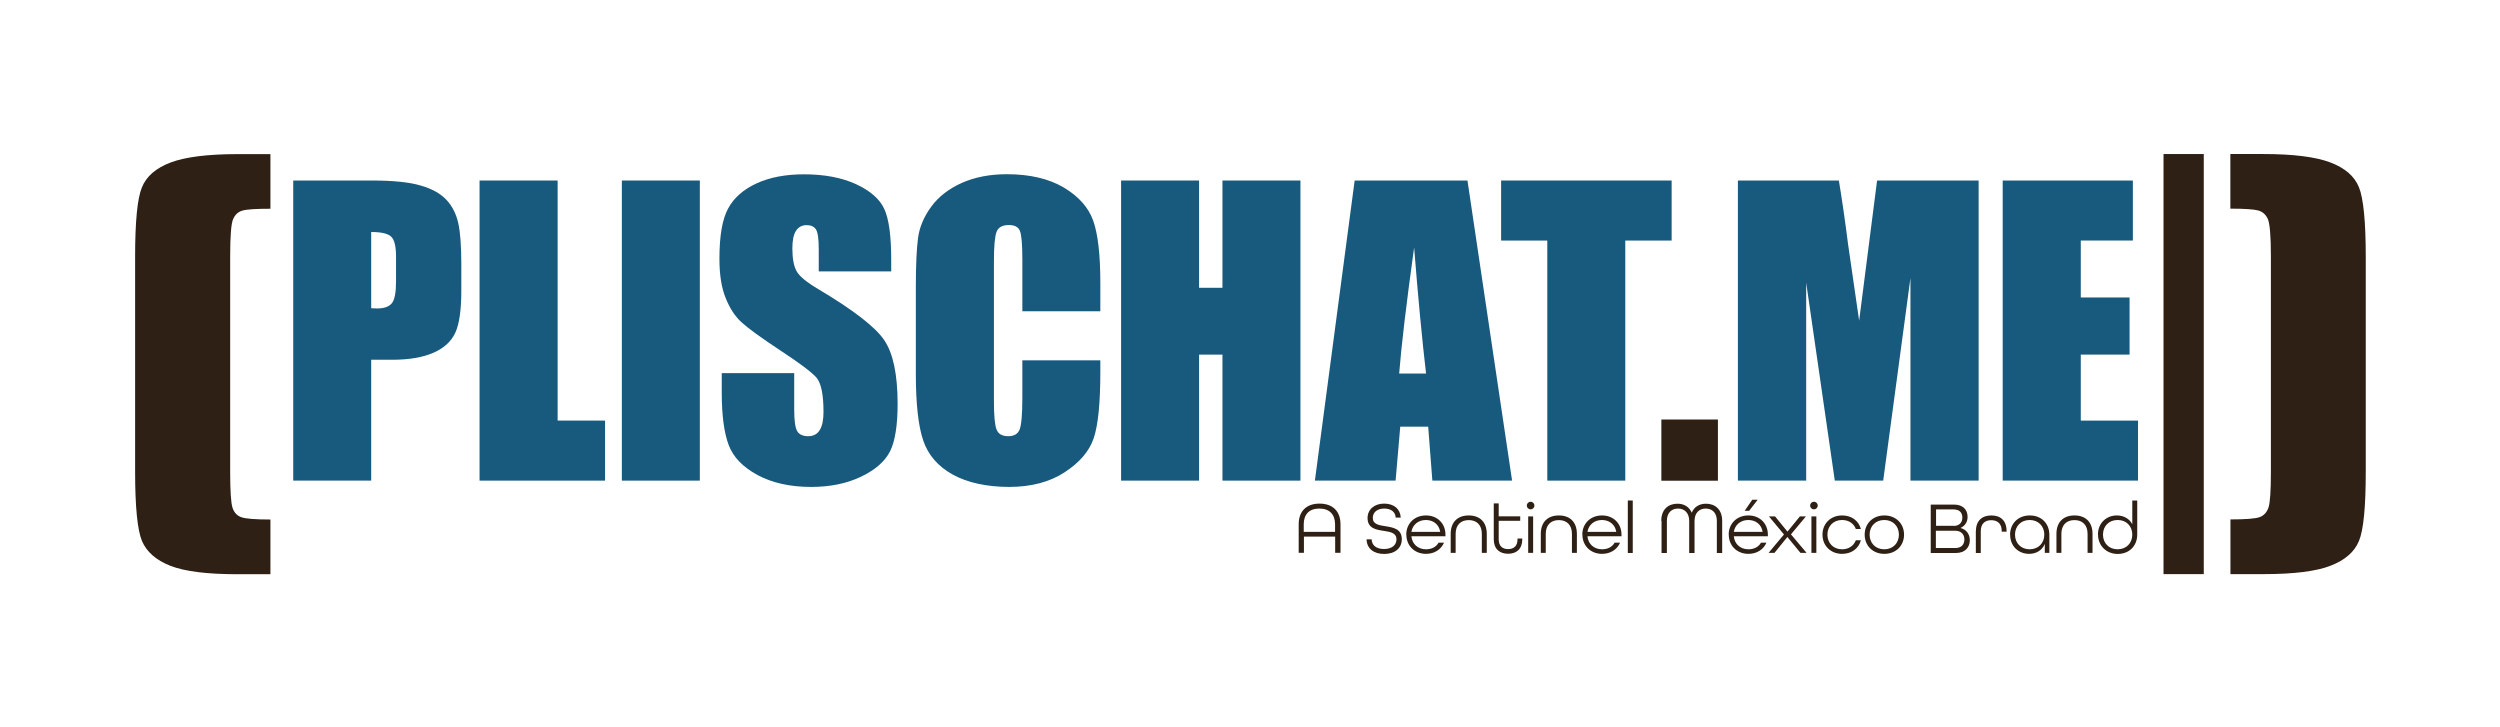 <?xml version="1.0" encoding="UTF-8"?><svg id="Marcas" xmlns="http://www.w3.org/2000/svg" viewBox="0 0 257.74 74.94"><defs><style>.cls-1{fill:#185a7d;}.cls-2{fill:#2e2014;}</style></defs><g id="Plis_Chat_Me"><g id="Color_Negro"><path class="cls-2" d="M27.88,15.88v5.64c-1.48,0-2.44.06-2.88.19-.44.12-.76.41-.96.87-.21.45-.31,1.74-.31,3.87v22.18c0,1.98.08,3.21.24,3.71.16.49.46.82.9.98.44.16,1.44.24,3.01.24v5.64h-3.4c-3.14,0-5.44-.29-6.92-.87-1.47-.58-2.44-1.43-2.92-2.55-.47-1.12-.71-3.51-.71-7.17v-22.12c0-3.64.23-6.03.7-7.17.46-1.14,1.45-2,2.97-2.57,1.52-.57,3.81-.86,6.88-.86h3.4Z"/><path class="cls-1" d="M30.23,18.61h8.1c2.19,0,3.88.17,5.05.52,1.18.34,2.06.84,2.66,1.49s.99,1.44,1.2,2.36c.21.92.32,2.35.32,4.29v2.69c0,1.97-.2,3.41-.61,4.32-.41.9-1.16,1.6-2.25,2.08-1.09.48-2.51.73-4.27.73h-2.16v12.46h-8.04v-30.94ZM38.27,23.91v7.87c.23.01.43.02.59.02.74,0,1.25-.18,1.54-.54s.43-1.12.43-2.26v-2.54c0-1.06-.17-1.75-.5-2.06-.33-.32-1.02-.48-2.06-.48Z"/><path class="cls-1" d="M57.49,18.61v24.75h4.89v6.19h-12.94v-30.94h8.04Z"/><path class="cls-1" d="M72.15,18.61v30.94h-8.04v-30.94h8.04Z"/><path class="cls-1" d="M91.88,27.98h-7.47v-2.29c0-1.07-.1-1.75-.29-2.04-.19-.29-.51-.44-.96-.44-.48,0-.85.2-1.1.59s-.37.99-.37,1.8c0,1.03.14,1.81.42,2.33.27.52,1.02,1.15,2.27,1.89,3.58,2.13,5.84,3.87,6.77,5.23.93,1.36,1.39,3.56,1.39,6.59,0,2.2-.26,3.83-.77,4.87-.52,1.04-1.51,1.92-2.99,2.63-1.48.71-3.2,1.06-5.16,1.06-2.15,0-3.99-.41-5.51-1.22-1.52-.82-2.52-1.85-2.99-3.11-.47-1.26-.71-3.05-.71-5.37v-2.03h7.47v3.76c0,1.16.11,1.9.32,2.24.21.33.58.5,1.12.5s.93-.21,1.19-.63c.26-.42.39-1.04.39-1.87,0-1.82-.25-3.01-.75-3.57-.51-.56-1.76-1.5-3.76-2.81-2-1.32-3.32-2.29-3.97-2.89-.65-.6-1.19-1.43-1.61-2.48-.43-1.06-.64-2.41-.64-4.05,0-2.37.3-4.1.91-5.2.6-1.1,1.58-1.95,2.93-2.57,1.35-.62,2.98-.93,4.89-.93,2.09,0,3.87.34,5.34,1.01,1.47.68,2.45,1.53,2.92,2.55.48,1.03.72,2.77.72,5.23v1.22Z"/><path class="cls-1" d="M113.44,32.09h-8.04v-5.38c0-1.56-.09-2.54-.26-2.93-.17-.39-.55-.58-1.14-.58-.66,0-1.08.24-1.26.71-.18.47-.27,1.49-.27,3.06v14.37c0,1.5.09,2.48.27,2.94.18.46.58.69,1.2.69s.99-.23,1.18-.69c.18-.46.28-1.54.28-3.24v-3.89h8.04v1.21c0,3.2-.23,5.47-.68,6.81-.45,1.34-1.45,2.51-3,3.52-1.55,1.01-3.46,1.51-5.72,1.51s-4.3-.43-5.83-1.28c-1.53-.85-2.54-2.04-3.04-3.54s-.75-3.78-.75-6.81v-9.04c0-2.23.08-3.9.23-5.02.15-1.11.61-2.19,1.37-3.22.76-1.03,1.81-1.84,3.15-2.44,1.34-.59,2.89-.89,4.63-.89,2.37,0,4.32.46,5.87,1.37,1.54.92,2.55,2.06,3.04,3.43.48,1.37.73,3.5.73,6.38v2.94Z"/><path class="cls-1" d="M134.07,18.61v30.94h-8.04v-12.99h-2.41v12.99h-8.04v-30.94h8.04v11.06h2.41v-11.06h8.04Z"/><path class="cls-1" d="M151.29,18.61l4.6,30.94h-8.22l-.43-5.56h-2.88l-.48,5.56h-8.32l4.1-30.94h11.63ZM147.02,38.51c-.41-3.5-.82-7.84-1.23-12.99-.82,5.92-1.33,10.26-1.54,12.99h2.77Z"/><path class="cls-1" d="M172.34,18.61v6.19h-4.78v24.75h-8.04v-24.75h-4.76v-6.19h17.58Z"/><path class="cls-2" d="M177.11,43.25v6.31h-5.83v-6.31h5.83Z"/><path class="cls-1" d="M203.99,18.61v30.94h-7.03v-20.89s-2.81,20.89-2.81,20.89h-4.99l-2.95-20.41v20.41h-7.04v-30.94h10.41c.31,1.86.63,4.05.95,6.58l1.14,7.87,1.85-14.45h10.47Z"/><path class="cls-1" d="M206.48,18.61h13.41v6.19h-5.37v5.87h5.03v5.89h-5.03v6.8h5.9v6.19h-13.95v-30.94Z"/><path class="cls-2" d="M223.05,15.88h4.15v43.31h-4.15V15.88Z"/><path class="cls-2" d="M229.95,15.88h3.4c3.07,0,5.36.29,6.88.86,1.52.57,2.51,1.43,2.97,2.57.46,1.14.7,3.53.7,7.17v22.12c0,3.66-.23,6.05-.7,7.17-.46,1.12-1.44,1.98-2.92,2.55-1.48.58-3.79.87-6.93.87h-3.4v-5.64c1.59,0,2.59-.08,3.02-.24s.73-.49.9-.98c.17-.49.25-1.73.25-3.71v-22.18c0-2.12-.11-3.41-.32-3.87s-.54-.74-.98-.87c-.44-.12-1.4-.19-2.88-.19v-5.64Z"/><path class="cls-2" d="M133.89,54.05c0-1.31.76-2.13,2.15-2.13s2.16.82,2.16,2.13v2.94h-.55v-1.67h-3.22v1.67h-.54v-2.94ZM137.64,54.83v-.77c0-1-.55-1.63-1.62-1.63s-1.61.62-1.61,1.63v.77h3.22Z"/><path class="cls-2" d="M140.87,55.6h.54c.02.63.49,1,1.28,1s1.28-.39,1.28-1c0-.66-.63-.77-1.31-.87-.81-.12-1.67-.27-1.67-1.32,0-.88.69-1.49,1.71-1.49s1.67.57,1.71,1.44h-.52c-.03-.57-.46-.93-1.18-.93s-1.18.38-1.18.97c0,.64.62.75,1.3.85.81.13,1.69.27,1.69,1.34,0,.93-.71,1.52-1.81,1.52s-1.8-.57-1.82-1.5h0Z"/><path class="cls-2" d="M144.98,55.12c0-1.14.84-1.98,2.03-1.98s2.01.84,2.01,1.98v.17h-3.51c.07.78.66,1.34,1.5,1.34.59,0,1.05-.24,1.3-.68h.56c-.29.69-.98,1.15-1.85,1.15-1.19,0-2.03-.84-2.03-1.98h0ZM148.48,54.83c-.12-.76-.71-1.22-1.48-1.22s-1.37.48-1.49,1.22h2.96Z"/><path class="cls-2" d="M149.56,55.04c0-1.25.75-1.9,1.86-1.9s1.86.65,1.86,1.9v1.96h-.51v-1.96c0-.93-.54-1.42-1.35-1.42s-1.35.49-1.35,1.42v1.96h-.51v-1.96h0Z"/><path class="cls-2" d="M154,55.61v-3.71h.51v1.33h2.22v.46h-2.22v1.91c0,.69.38,1.01.97,1.01s.97-.32.97-1.01v-.08h.49v.08c0,.99-.59,1.49-1.46,1.49s-1.48-.49-1.48-1.49h0Z"/><path class="cls-2" d="M157.41,52.12c0-.22.17-.39.39-.39s.39.17.39.39-.17.39-.39.39-.39-.17-.39-.39ZM157.55,53.24h.51v3.76h-.51v-3.76Z"/><path class="cls-2" d="M158.85,55.04c0-1.25.75-1.9,1.86-1.9s1.86.65,1.86,1.9v1.96h-.51v-1.96c0-.93-.54-1.42-1.35-1.42s-1.35.49-1.35,1.42v1.96h-.51v-1.96h0Z"/><path class="cls-2" d="M163.13,55.12c0-1.14.84-1.98,2.03-1.98s2.01.84,2.01,1.98v.17h-3.51c.07.78.66,1.34,1.5,1.34.59,0,1.05-.24,1.3-.68h.56c-.29.69-.98,1.15-1.85,1.15-1.19,0-2.03-.84-2.03-1.98h0ZM166.63,54.83c-.12-.76-.71-1.22-1.48-1.22s-1.37.48-1.49,1.22h2.96Z"/><path class="cls-2" d="M167.82,51.6h.51v5.41h-.51v-5.41Z"/><path class="cls-2" d="M171.27,53.7c0-1.18.72-1.77,1.67-1.77.69,0,1.22.33,1.47.93.25-.6.78-.93,1.47-.93.94,0,1.67.59,1.67,1.77v3.31h-.55v-3.31c0-.85-.49-1.27-1.15-1.27s-1.15.45-1.15,1.27v3.31h-.55v-3.31c0-.82-.49-1.27-1.15-1.27s-1.15.43-1.15,1.27v3.31h-.55v-3.31h-.02Z"/><path class="cls-2" d="M178.22,55.12c0-1.14.84-1.98,2.03-1.98s2.01.84,2.01,1.98v.17h-3.51c.07.78.66,1.34,1.5,1.34.59,0,1.05-.24,1.3-.68h.56c-.29.69-.98,1.15-1.85,1.15-1.19,0-2.03-.84-2.03-1.98h0ZM181.72,54.83c-.12-.76-.71-1.22-1.48-1.22s-1.37.48-1.49,1.22h2.96ZM180.66,51.52h.55l-.88,1.14h-.46l.78-1.14h0Z"/><path class="cls-2" d="M183.91,55.09l-1.54-1.85h.63l1.28,1.57,1.28-1.57h.62l-1.54,1.85,1.61,1.91h-.63l-1.35-1.64-1.33,1.64h-.61l1.6-1.91h-.01Z"/><path class="cls-2" d="M186.62,52.12c0-.22.17-.39.39-.39s.39.17.39.39-.17.39-.39.39-.39-.17-.39-.39ZM186.75,53.24h.51v3.76h-.51v-3.76Z"/><path class="cls-2" d="M187.89,55.12c0-1.14.84-1.98,2.03-1.98.98,0,1.71.56,1.93,1.4h-.52c-.2-.56-.73-.93-1.42-.93-.9,0-1.51.64-1.51,1.51s.61,1.51,1.51,1.51c.69,0,1.21-.37,1.42-.93h.52c-.22.84-.96,1.4-1.93,1.4-1.19,0-2.03-.84-2.03-1.98h0Z"/><path class="cls-2" d="M192.24,55.12c0-1.14.84-1.98,2.03-1.98s2.03.84,2.03,1.98-.84,1.98-2.03,1.98-2.03-.84-2.03-1.98ZM195.77,55.12c0-.87-.61-1.51-1.51-1.51s-1.51.64-1.51,1.51.61,1.51,1.51,1.51,1.51-.64,1.51-1.51Z"/><path class="cls-2" d="M199.05,52.02h2.4c.91,0,1.4.52,1.4,1.27,0,.52-.27.93-.71,1.13v.02c.59.15.94.64.94,1.25,0,.76-.51,1.32-1.43,1.32h-2.6v-4.98ZM201.42,54.22c.57,0,.89-.35.89-.85s-.27-.85-.91-.85h-1.8v1.69h1.82,0ZM201.58,56.5c.64,0,.94-.37.94-.89s-.35-.89-.93-.89h-2.01v1.78h1.99Z"/><path class="cls-2" d="M203.71,54.75c0-1.08.65-1.61,1.59-1.61s1.57.52,1.57,1.62v.05h-.5v-.05c0-.78-.44-1.13-1.08-1.13s-1.08.35-1.08,1.13v2.25h-.51v-2.25h0Z"/><path class="cls-2" d="M207.23,55.14c0-1.17.84-2,2.03-2s2.02.81,2.02,2v1.86h-.47v-.93c-.27.67-.89,1.03-1.62,1.03-1.06,0-1.95-.76-1.95-1.96ZM210.76,55.12c0-.87-.61-1.51-1.51-1.51s-1.51.64-1.51,1.51.61,1.51,1.51,1.51,1.51-.64,1.51-1.51Z"/><path class="cls-2" d="M212.01,55.04c0-1.25.75-1.9,1.86-1.9s1.86.65,1.86,1.9v1.96h-.51v-1.96c0-.93-.54-1.42-1.35-1.42s-1.35.49-1.35,1.42v1.96h-.51v-1.96Z"/><path class="cls-2" d="M216.29,55.1c0-1.15.85-1.96,1.95-1.96.71,0,1.3.34,1.59.91v-2.45h.51v3.5c0,1.21-.85,2.01-2.01,2.01s-2.03-.84-2.03-1.99h0ZM219.83,55.12c0-.87-.6-1.51-1.51-1.51s-1.51.64-1.51,1.51.61,1.51,1.51,1.51,1.51-.64,1.51-1.51Z"/></g></g></svg>